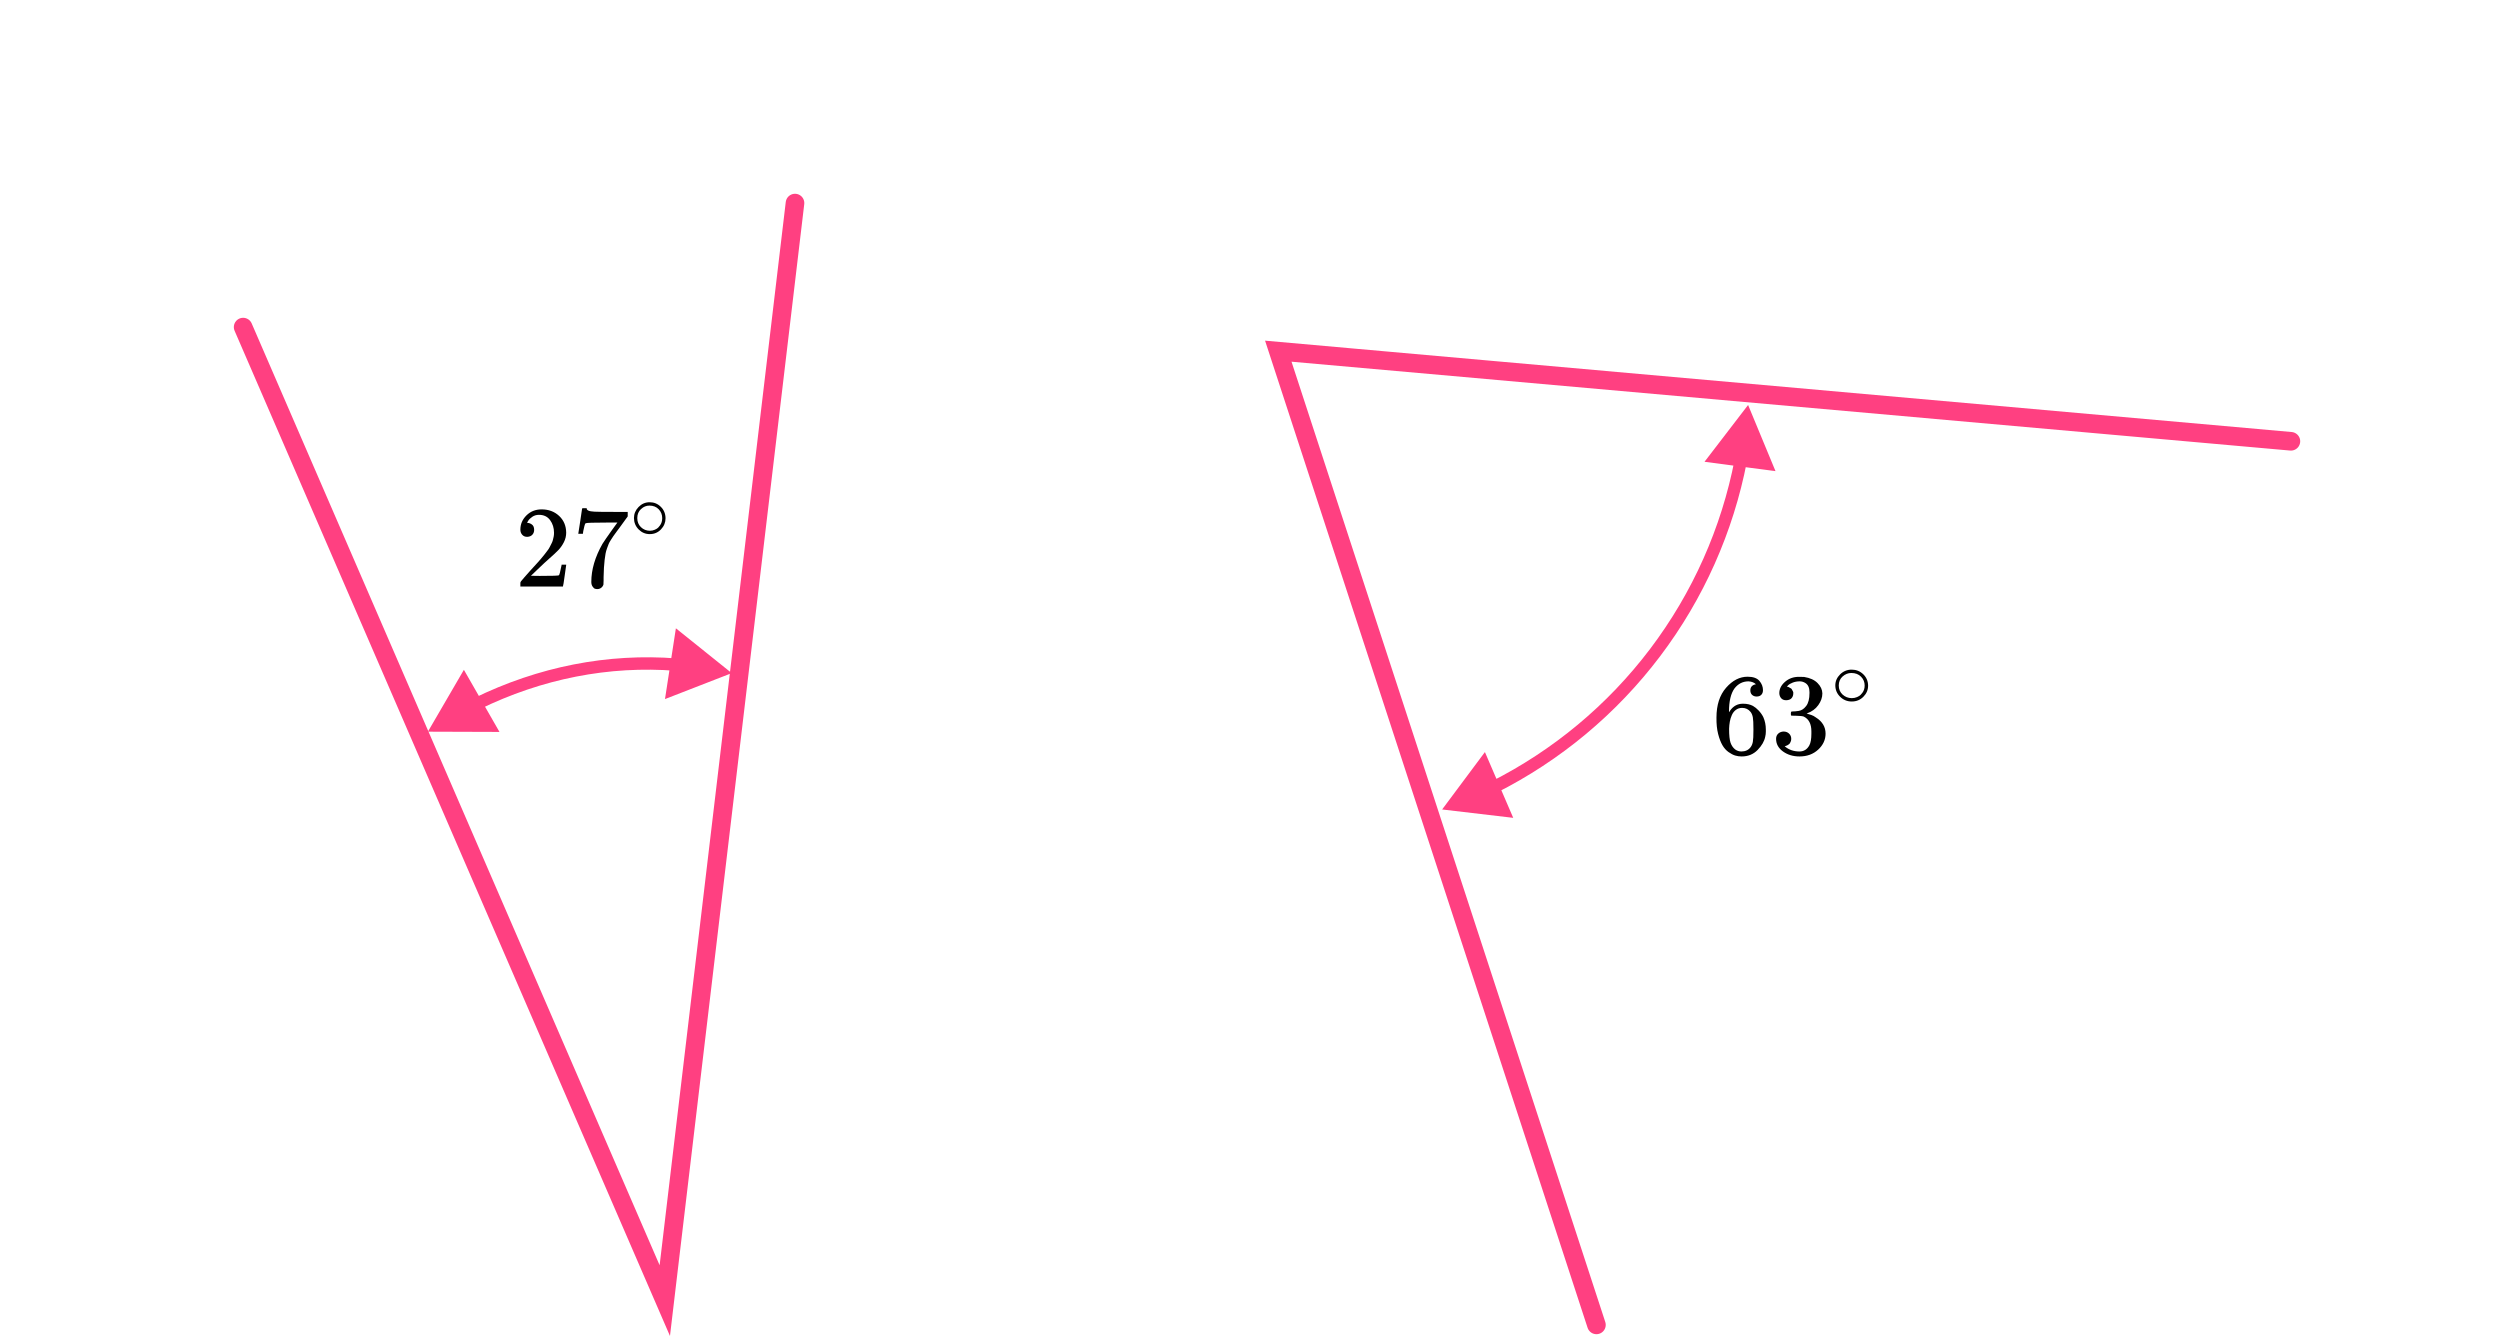 <?xml version="1.0" encoding="UTF-8"?> <svg xmlns="http://www.w3.org/2000/svg" width="217" height="116" viewBox="0 0 217 116" fill="none"><path d="M69.006 17.627L57.704 112.893L21.104 28.392" stroke="#FF4081" stroke-width="1.615" stroke-linecap="round"></path><path d="M63.514 58.427L58.667 54.537L57.721 60.68L63.514 58.427ZM37.141 63.51L43.355 63.531L40.266 58.139L37.141 63.51ZM58.767 57.154C52.754 56.68 46.733 57.863 41.108 60.618L41.582 61.585C47.041 58.91 52.87 57.769 58.683 58.227L58.767 57.154Z" fill="#FF4081"></path><g clip-path="url(#clip0)"><path d="M45.756 46.598C45.577 46.598 45.434 46.538 45.328 46.417C45.221 46.296 45.168 46.149 45.168 45.974C45.168 45.498 45.344 45.086 45.696 44.737C46.048 44.388 46.487 44.214 47.012 44.214C47.617 44.214 48.122 44.402 48.527 44.777C48.933 45.153 49.139 45.639 49.145 46.236C49.145 46.524 49.079 46.799 48.946 47.061C48.813 47.323 48.654 47.551 48.468 47.745C48.281 47.94 48.016 48.188 47.67 48.489C47.431 48.697 47.099 49.006 46.673 49.415L46.085 49.978L46.843 49.989C47.886 49.989 48.441 49.972 48.507 49.938C48.554 49.925 48.634 49.626 48.747 49.043V49.013H49.145V49.043C49.139 49.063 49.096 49.368 49.016 49.958C48.936 50.548 48.886 50.857 48.866 50.884V50.914H45.168V50.723V50.602C45.168 50.555 45.188 50.505 45.228 50.451C45.268 50.398 45.367 50.28 45.527 50.099C45.72 49.885 45.886 49.697 46.025 49.536C46.085 49.469 46.198 49.345 46.364 49.164C46.53 48.983 46.643 48.858 46.703 48.791C46.763 48.724 46.859 48.614 46.992 48.459C47.125 48.305 47.218 48.191 47.271 48.117C47.325 48.044 47.401 47.943 47.501 47.816C47.6 47.688 47.67 47.581 47.71 47.494C47.75 47.406 47.8 47.309 47.859 47.202C47.919 47.094 47.962 46.987 47.989 46.88C48.016 46.773 48.039 46.672 48.059 46.578C48.079 46.484 48.089 46.373 48.089 46.246C48.089 45.824 47.976 45.458 47.75 45.15C47.524 44.841 47.202 44.687 46.783 44.687C46.563 44.687 46.371 44.744 46.205 44.858C46.038 44.972 45.922 45.083 45.856 45.19C45.789 45.297 45.756 45.361 45.756 45.381C45.756 45.388 45.773 45.391 45.806 45.391C45.926 45.391 46.048 45.438 46.175 45.532C46.301 45.626 46.364 45.78 46.364 45.995C46.364 46.162 46.311 46.303 46.205 46.417C46.098 46.531 45.949 46.592 45.756 46.598Z" fill="black"></path><path d="M50.199 46.304C50.206 46.291 50.262 45.925 50.369 45.207L50.528 44.131C50.528 44.117 50.595 44.111 50.727 44.111H50.927V44.151C50.927 44.218 50.977 44.275 51.076 44.322C51.176 44.369 51.349 44.399 51.595 44.413C51.841 44.426 52.402 44.433 53.279 44.433H54.486V44.825L53.808 45.761C53.748 45.841 53.648 45.975 53.509 46.163C53.369 46.351 53.279 46.475 53.24 46.535C53.2 46.596 53.13 46.703 53.03 46.857C52.931 47.011 52.864 47.132 52.831 47.219C52.798 47.307 52.751 47.431 52.691 47.592C52.632 47.753 52.588 47.907 52.562 48.054C52.535 48.202 52.509 48.383 52.482 48.598C52.455 48.812 52.435 49.04 52.422 49.282C52.409 49.523 52.399 49.798 52.392 50.107C52.392 50.201 52.392 50.294 52.392 50.388C52.392 50.482 52.389 50.563 52.382 50.63V50.72C52.356 50.834 52.293 50.932 52.193 51.012C52.093 51.093 51.98 51.133 51.854 51.133C51.781 51.133 51.711 51.123 51.645 51.103C51.578 51.083 51.508 51.019 51.435 50.911C51.362 50.804 51.326 50.67 51.326 50.509C51.326 49.449 51.648 48.349 52.293 47.209C52.425 46.995 52.705 46.589 53.13 45.992L53.589 45.358H52.661C51.505 45.358 50.897 45.378 50.837 45.419C50.797 45.439 50.761 45.519 50.727 45.66C50.694 45.801 50.661 45.945 50.628 46.093L50.598 46.304V46.334H50.199V46.304Z" fill="black"></path><path d="M55.027 44.967C55.027 44.602 55.161 44.282 55.429 44.007C55.697 43.732 56.019 43.594 56.395 43.594C56.77 43.594 57.092 43.727 57.36 43.993C57.628 44.258 57.764 44.588 57.769 44.981C57.769 45.351 57.637 45.674 57.374 45.949C57.111 46.224 56.787 46.361 56.402 46.361C56.026 46.361 55.704 46.226 55.436 45.956C55.168 45.686 55.032 45.356 55.027 44.967ZM56.366 43.886C56.099 43.886 55.857 43.986 55.641 44.185C55.424 44.384 55.316 44.647 55.316 44.974C55.316 45.292 55.422 45.553 55.633 45.757C55.845 45.961 56.101 46.065 56.402 46.07C56.561 46.07 56.709 46.039 56.846 45.977C56.982 45.916 57.078 45.854 57.135 45.792C57.191 45.731 57.24 45.671 57.283 45.614C57.414 45.439 57.48 45.226 57.48 44.974C57.48 44.676 57.379 44.42 57.177 44.206C56.975 43.993 56.705 43.886 56.366 43.886Z" fill="black"></path></g><path d="M198.85 38.304L110.955 30.482L138.57 115" stroke="#FF4081" stroke-width="1.615" stroke-linecap="round"></path><path d="M151.735 35.152L147.952 40.083L154.113 40.894L151.735 35.152ZM143.663 56.647L144.092 56.971L143.663 56.647ZM125.176 70.262L131.348 70.989L128.891 65.28L125.176 70.262ZM150.574 39.854C149.422 45.811 146.92 51.449 143.234 56.322L144.092 56.971C147.878 51.967 150.448 46.177 151.631 40.058L150.574 39.854ZM143.234 56.322C139.548 61.195 134.803 65.137 129.384 67.866L129.868 68.828C135.434 66.025 140.306 61.976 144.092 56.971L143.234 56.322Z" fill="#FF4081"></path><g clip-path="url(#clip1)"><path d="M148.989 62.29C148.989 61.197 149.268 60.332 149.827 59.694C150.386 59.057 151.008 58.739 151.691 58.739C152.167 58.739 152.509 58.859 152.716 59.101C152.923 59.342 153.026 59.611 153.026 59.906C153.026 60.073 152.978 60.208 152.881 60.308C152.785 60.409 152.65 60.459 152.477 60.459C152.319 60.459 152.188 60.412 152.084 60.318C151.981 60.224 151.929 60.093 151.929 59.926C151.929 59.631 152.091 59.453 152.415 59.393C152.264 59.245 152.05 59.161 151.774 59.141C151.284 59.141 150.88 59.342 150.562 59.745C150.238 60.187 150.076 60.865 150.076 61.777L150.086 61.817C150.121 61.777 150.148 61.733 150.169 61.686C150.452 61.284 150.821 61.083 151.277 61.083H151.318C151.636 61.083 151.915 61.147 152.157 61.274C152.322 61.368 152.488 61.502 152.653 61.676C152.819 61.851 152.954 62.042 153.057 62.25C153.202 62.578 153.275 62.937 153.275 63.326V63.507C153.275 63.661 153.257 63.806 153.223 63.94C153.147 64.336 152.926 64.721 152.56 65.097C152.195 65.472 151.732 65.66 151.173 65.66C150.98 65.66 150.794 65.633 150.614 65.58C150.435 65.526 150.241 65.425 150.034 65.278C149.827 65.13 149.651 64.933 149.507 64.684C149.362 64.436 149.237 64.111 149.134 63.709C149.03 63.306 148.982 62.833 148.989 62.29ZM151.215 61.445C151.008 61.445 150.828 61.502 150.676 61.616C150.524 61.73 150.407 61.881 150.324 62.069C150.241 62.256 150.183 62.448 150.148 62.642C150.114 62.837 150.093 63.044 150.086 63.266C150.086 63.822 150.128 64.222 150.21 64.463C150.293 64.704 150.424 64.899 150.604 65.046C150.769 65.167 150.952 65.228 151.152 65.228C151.504 65.228 151.774 65.1 151.96 64.845C152.05 64.725 152.112 64.574 152.146 64.393C152.181 64.212 152.198 63.859 152.198 63.336C152.198 62.8 152.181 62.441 152.146 62.26C152.112 62.079 152.05 61.928 151.96 61.807C151.774 61.566 151.525 61.445 151.215 61.445Z" fill="black"></path><path d="M155.044 60.781C154.858 60.781 154.713 60.724 154.609 60.61C154.506 60.496 154.45 60.348 154.444 60.167C154.444 59.798 154.609 59.47 154.94 59.181C155.272 58.893 155.672 58.749 156.141 58.749C156.383 58.749 156.535 58.752 156.597 58.759C157.107 58.839 157.497 59.017 157.766 59.292C158.036 59.567 158.174 59.865 158.181 60.187C158.181 60.536 158.063 60.875 157.829 61.203C157.594 61.532 157.27 61.77 156.856 61.918L156.824 61.938C156.824 61.945 156.856 61.955 156.918 61.968C156.98 61.981 157.08 62.012 157.218 62.059C157.356 62.105 157.487 62.176 157.611 62.27C158.177 62.625 158.46 63.095 158.46 63.678C158.46 64.208 158.246 64.671 157.818 65.067C157.39 65.462 156.849 65.66 156.193 65.66C155.641 65.66 155.165 65.516 154.764 65.228C154.364 64.939 154.164 64.574 154.164 64.131C154.164 63.943 154.226 63.792 154.35 63.678C154.475 63.564 154.63 63.504 154.816 63.497C155.009 63.497 155.168 63.558 155.292 63.678C155.417 63.799 155.479 63.95 155.479 64.131C155.479 64.205 155.468 64.272 155.448 64.332C155.427 64.393 155.403 64.446 155.375 64.493C155.348 64.54 155.31 64.58 155.261 64.614C155.213 64.647 155.172 64.674 155.137 64.694C155.103 64.715 155.068 64.728 155.034 64.735C154.999 64.741 154.971 64.751 154.951 64.765L154.909 64.775C155.261 65.077 155.689 65.228 156.193 65.228C156.573 65.228 156.859 65.05 157.052 64.694C157.17 64.473 157.228 64.134 157.228 63.678V63.477C157.228 62.84 157.007 62.414 156.566 62.199C156.462 62.159 156.252 62.136 155.934 62.129L155.499 62.119L155.468 62.099C155.455 62.079 155.448 62.025 155.448 61.938C155.448 61.817 155.475 61.757 155.53 61.757C155.724 61.757 155.924 61.74 156.131 61.706C156.366 61.673 156.579 61.532 156.773 61.284C156.966 61.036 157.063 60.66 157.063 60.157V60.077C157.063 59.694 156.942 59.429 156.7 59.282C156.548 59.188 156.386 59.141 156.214 59.141C155.993 59.141 155.789 59.178 155.603 59.252C155.417 59.326 155.286 59.403 155.21 59.483C155.134 59.564 155.096 59.604 155.096 59.604H155.127C155.147 59.611 155.175 59.617 155.21 59.624C155.244 59.631 155.279 59.648 155.313 59.674C155.348 59.701 155.389 59.725 155.437 59.745C155.486 59.765 155.52 59.802 155.541 59.855C155.562 59.909 155.589 59.959 155.624 60.006C155.658 60.053 155.669 60.12 155.655 60.208C155.655 60.355 155.606 60.486 155.51 60.6C155.413 60.714 155.258 60.774 155.044 60.781Z" fill="black"></path><path d="M159.305 59.497C159.305 59.131 159.444 58.811 159.722 58.536C160 58.261 160.334 58.124 160.725 58.124C161.115 58.124 161.449 58.257 161.727 58.522C162.005 58.788 162.147 59.117 162.152 59.511C162.152 59.881 162.015 60.203 161.742 60.478C161.469 60.753 161.132 60.891 160.732 60.891C160.342 60.891 160.007 60.755 159.729 60.485C159.451 60.215 159.31 59.885 159.305 59.497ZM160.695 58.415C160.417 58.415 160.166 58.515 159.941 58.714C159.717 58.913 159.605 59.176 159.605 59.504C159.605 59.821 159.715 60.082 159.934 60.286C160.154 60.49 160.42 60.594 160.732 60.599C160.898 60.599 161.051 60.568 161.193 60.507C161.334 60.445 161.434 60.383 161.493 60.322C161.552 60.26 161.603 60.201 161.647 60.144C161.783 59.968 161.852 59.755 161.852 59.504C161.852 59.205 161.747 58.949 161.537 58.736C161.327 58.522 161.047 58.415 160.695 58.415Z" fill="black"></path></g><defs><clipPath id="clip0"><rect width="13.994" height="7.535" fill="white" transform="translate(44.672 43.596)"></rect></clipPath><clipPath id="clip1"><rect width="14.532" height="7.535" fill="white" transform="translate(148.551 58.129)"></rect></clipPath></defs></svg> 